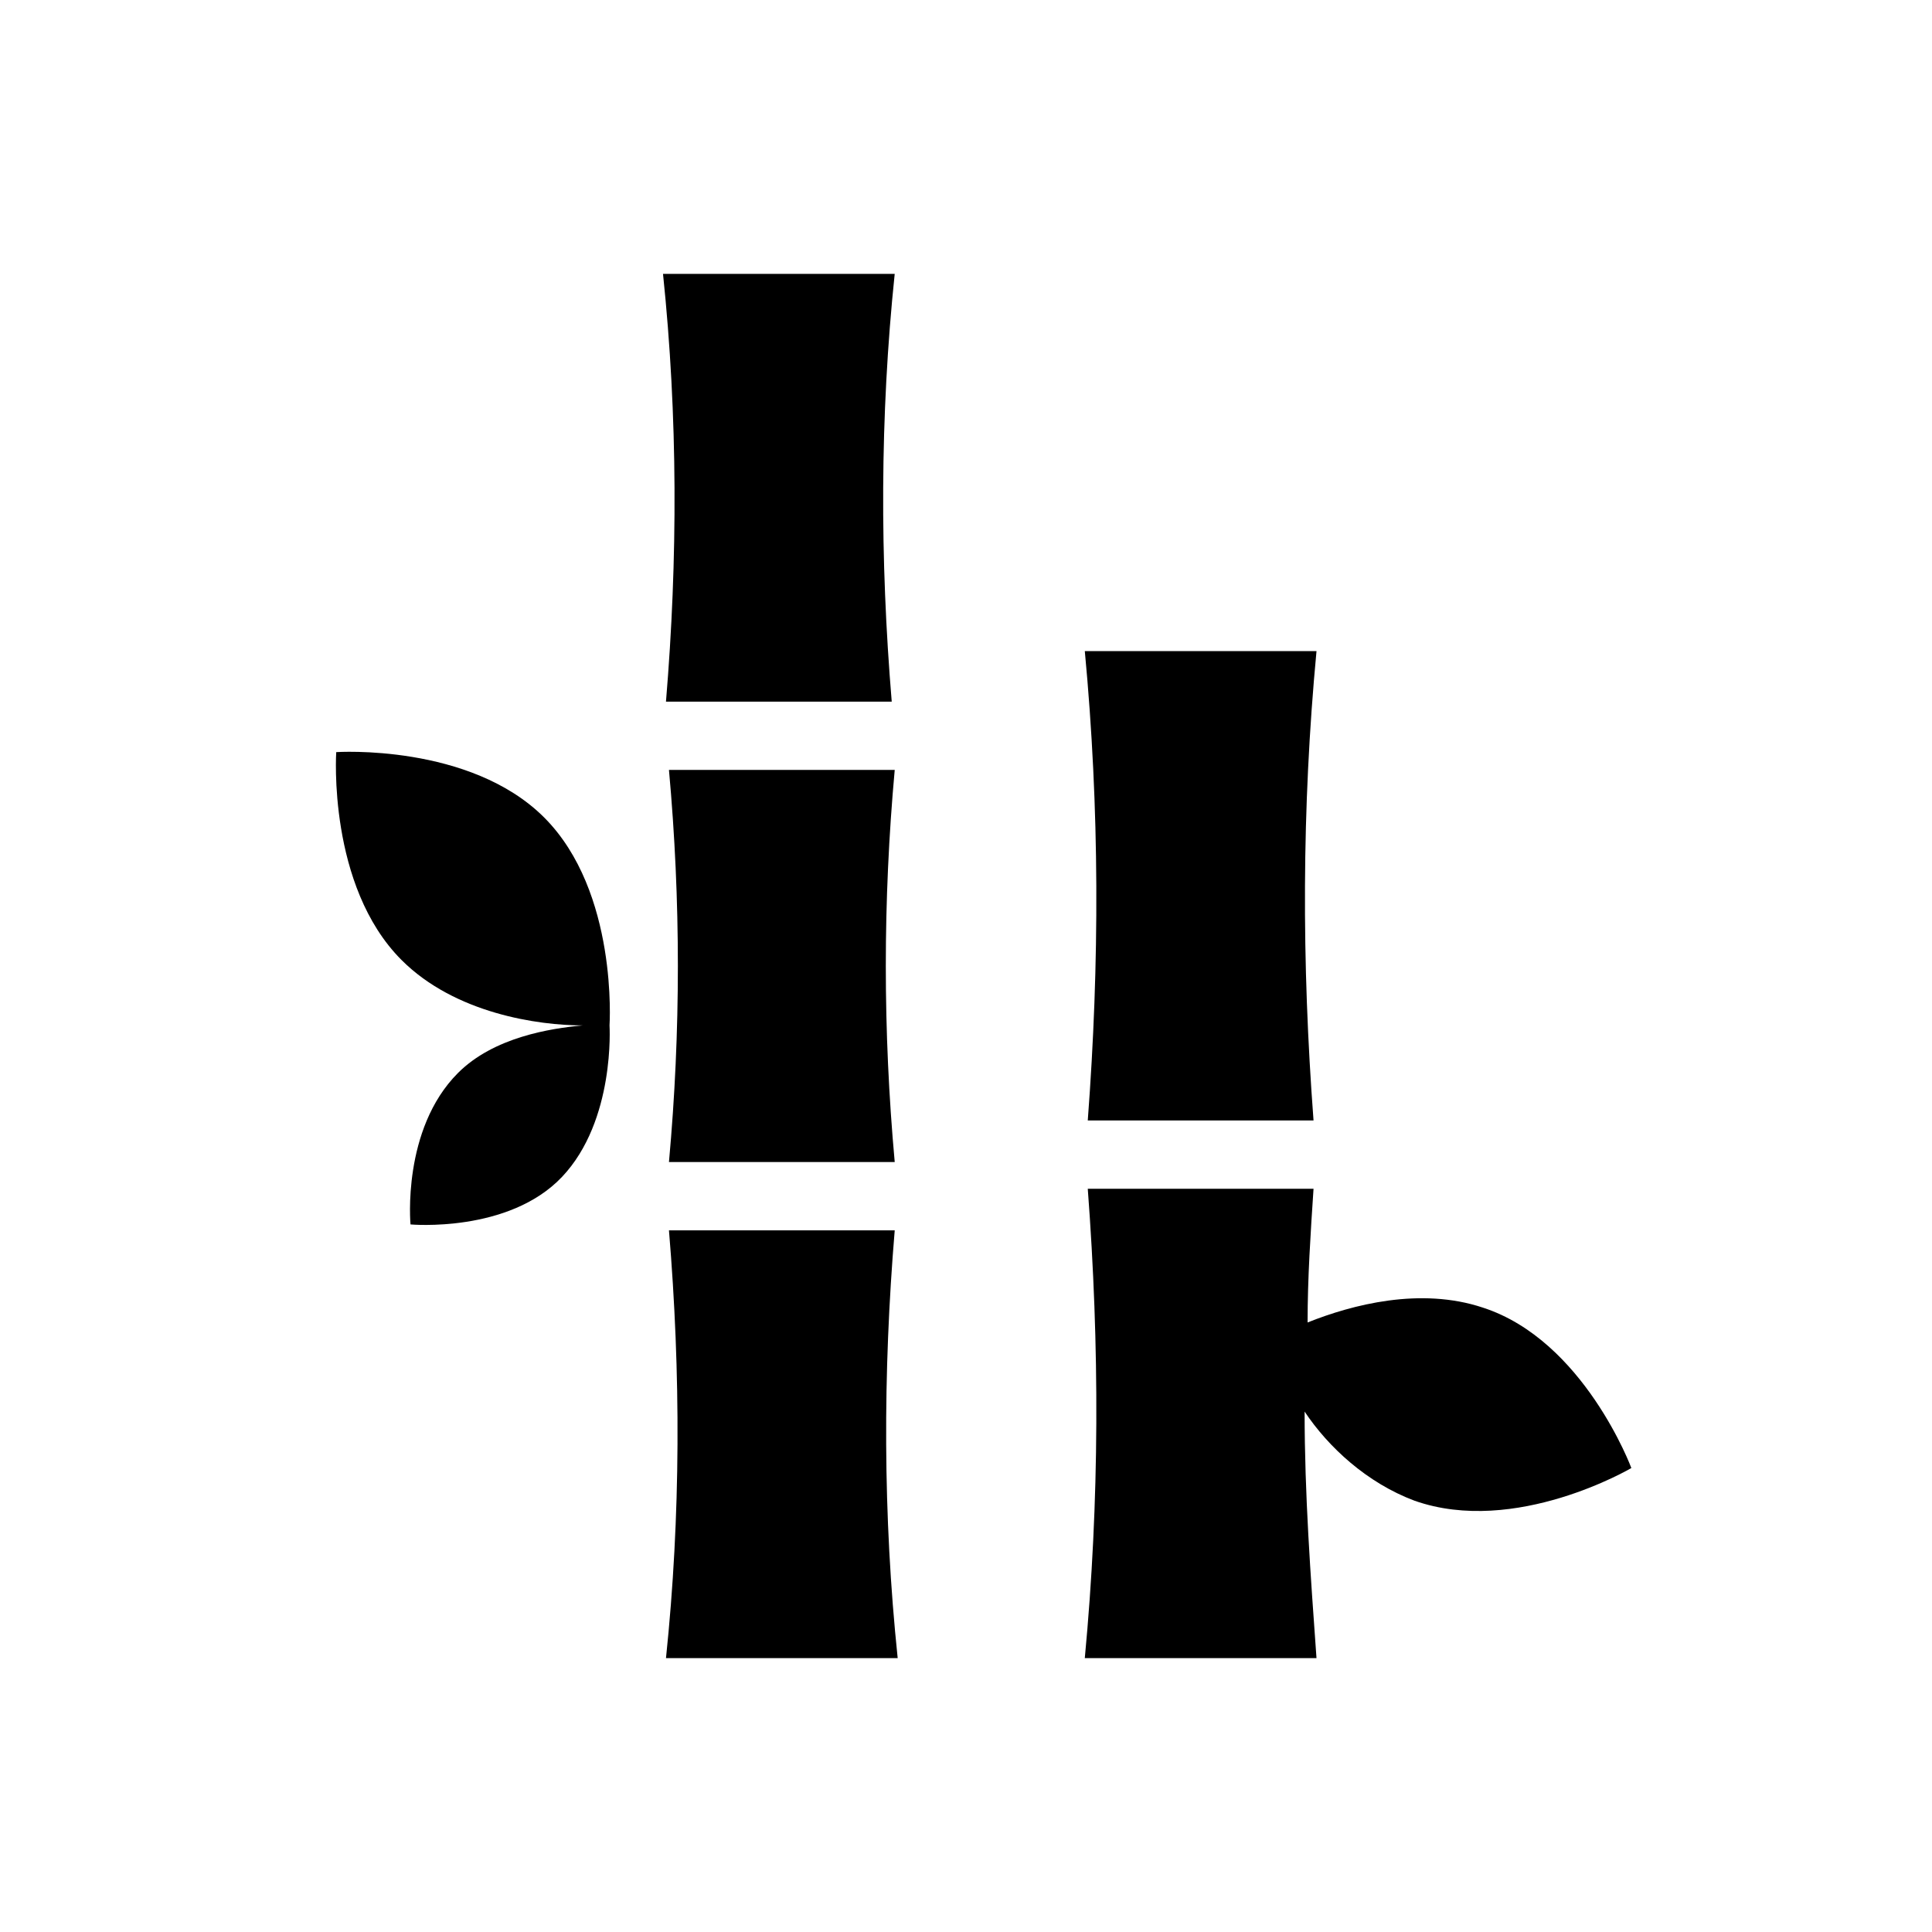 <?xml version="1.0" encoding="UTF-8"?>
<!-- Uploaded to: SVG Repo, www.svgrepo.com, Generator: SVG Repo Mixer Tools -->
<svg fill="#000000" width="800px" height="800px" version="1.1" viewBox="144 144 512 512" xmlns="http://www.w3.org/2000/svg">
 <g>
  <path d="m320.49 329.94h59.828c-3.148-37.785-3.148-75.57 0.789-113.36h-61.402c3.934 37.785 3.934 75.57 0.785 113.36z"/>
  <path d="m381.11 451.95c-3.148-34.637-3.148-69.273 0-103.91h-59.828c3.148 34.637 3.148 69.273 0 103.91z"/>
  <path d="m381.11 470.06h-59.828c3.148 37.785 3.148 75.57-0.789 113.36h61.402c-3.934-37.781-3.934-75.57-0.785-113.36z"/>
  <path d="m288.21 360.64c-19.68-19.68-55.105-17.32-55.105-17.32s-2.363 35.426 17.32 55.105c14.168 14.168 36.211 17.32 48.02 17.32-8.66 0.789-23.617 3.148-33.062 12.594-14.957 14.957-12.594 40.148-12.594 40.148s25.977 2.363 40.148-12.594c14.168-14.957 12.594-40.148 12.594-40.148s2.359-35.422-17.32-55.105z"/>
  <path d="m536.97 490.53c-16.531-5.512-34.637-0.789-46.445 3.938 0-11.809 0.789-23.617 1.574-35.426h-59.828c3.148 41.723 3.148 82.656-0.789 124.38h61.402c-1.574-22.043-3.148-43.297-3.148-65.336 6.297 9.445 16.531 18.895 29.125 23.617 26.766 9.445 57.465-8.66 57.465-8.66 0.004-0.004-12.59-33.852-39.355-42.512z"/>
  <path d="m432.27 440.93h59.828c-3.148-41.723-3.148-82.656 0.789-124.38h-61.402c3.934 41.723 3.934 82.656 0.785 124.38z"/>
 </g>
</svg>